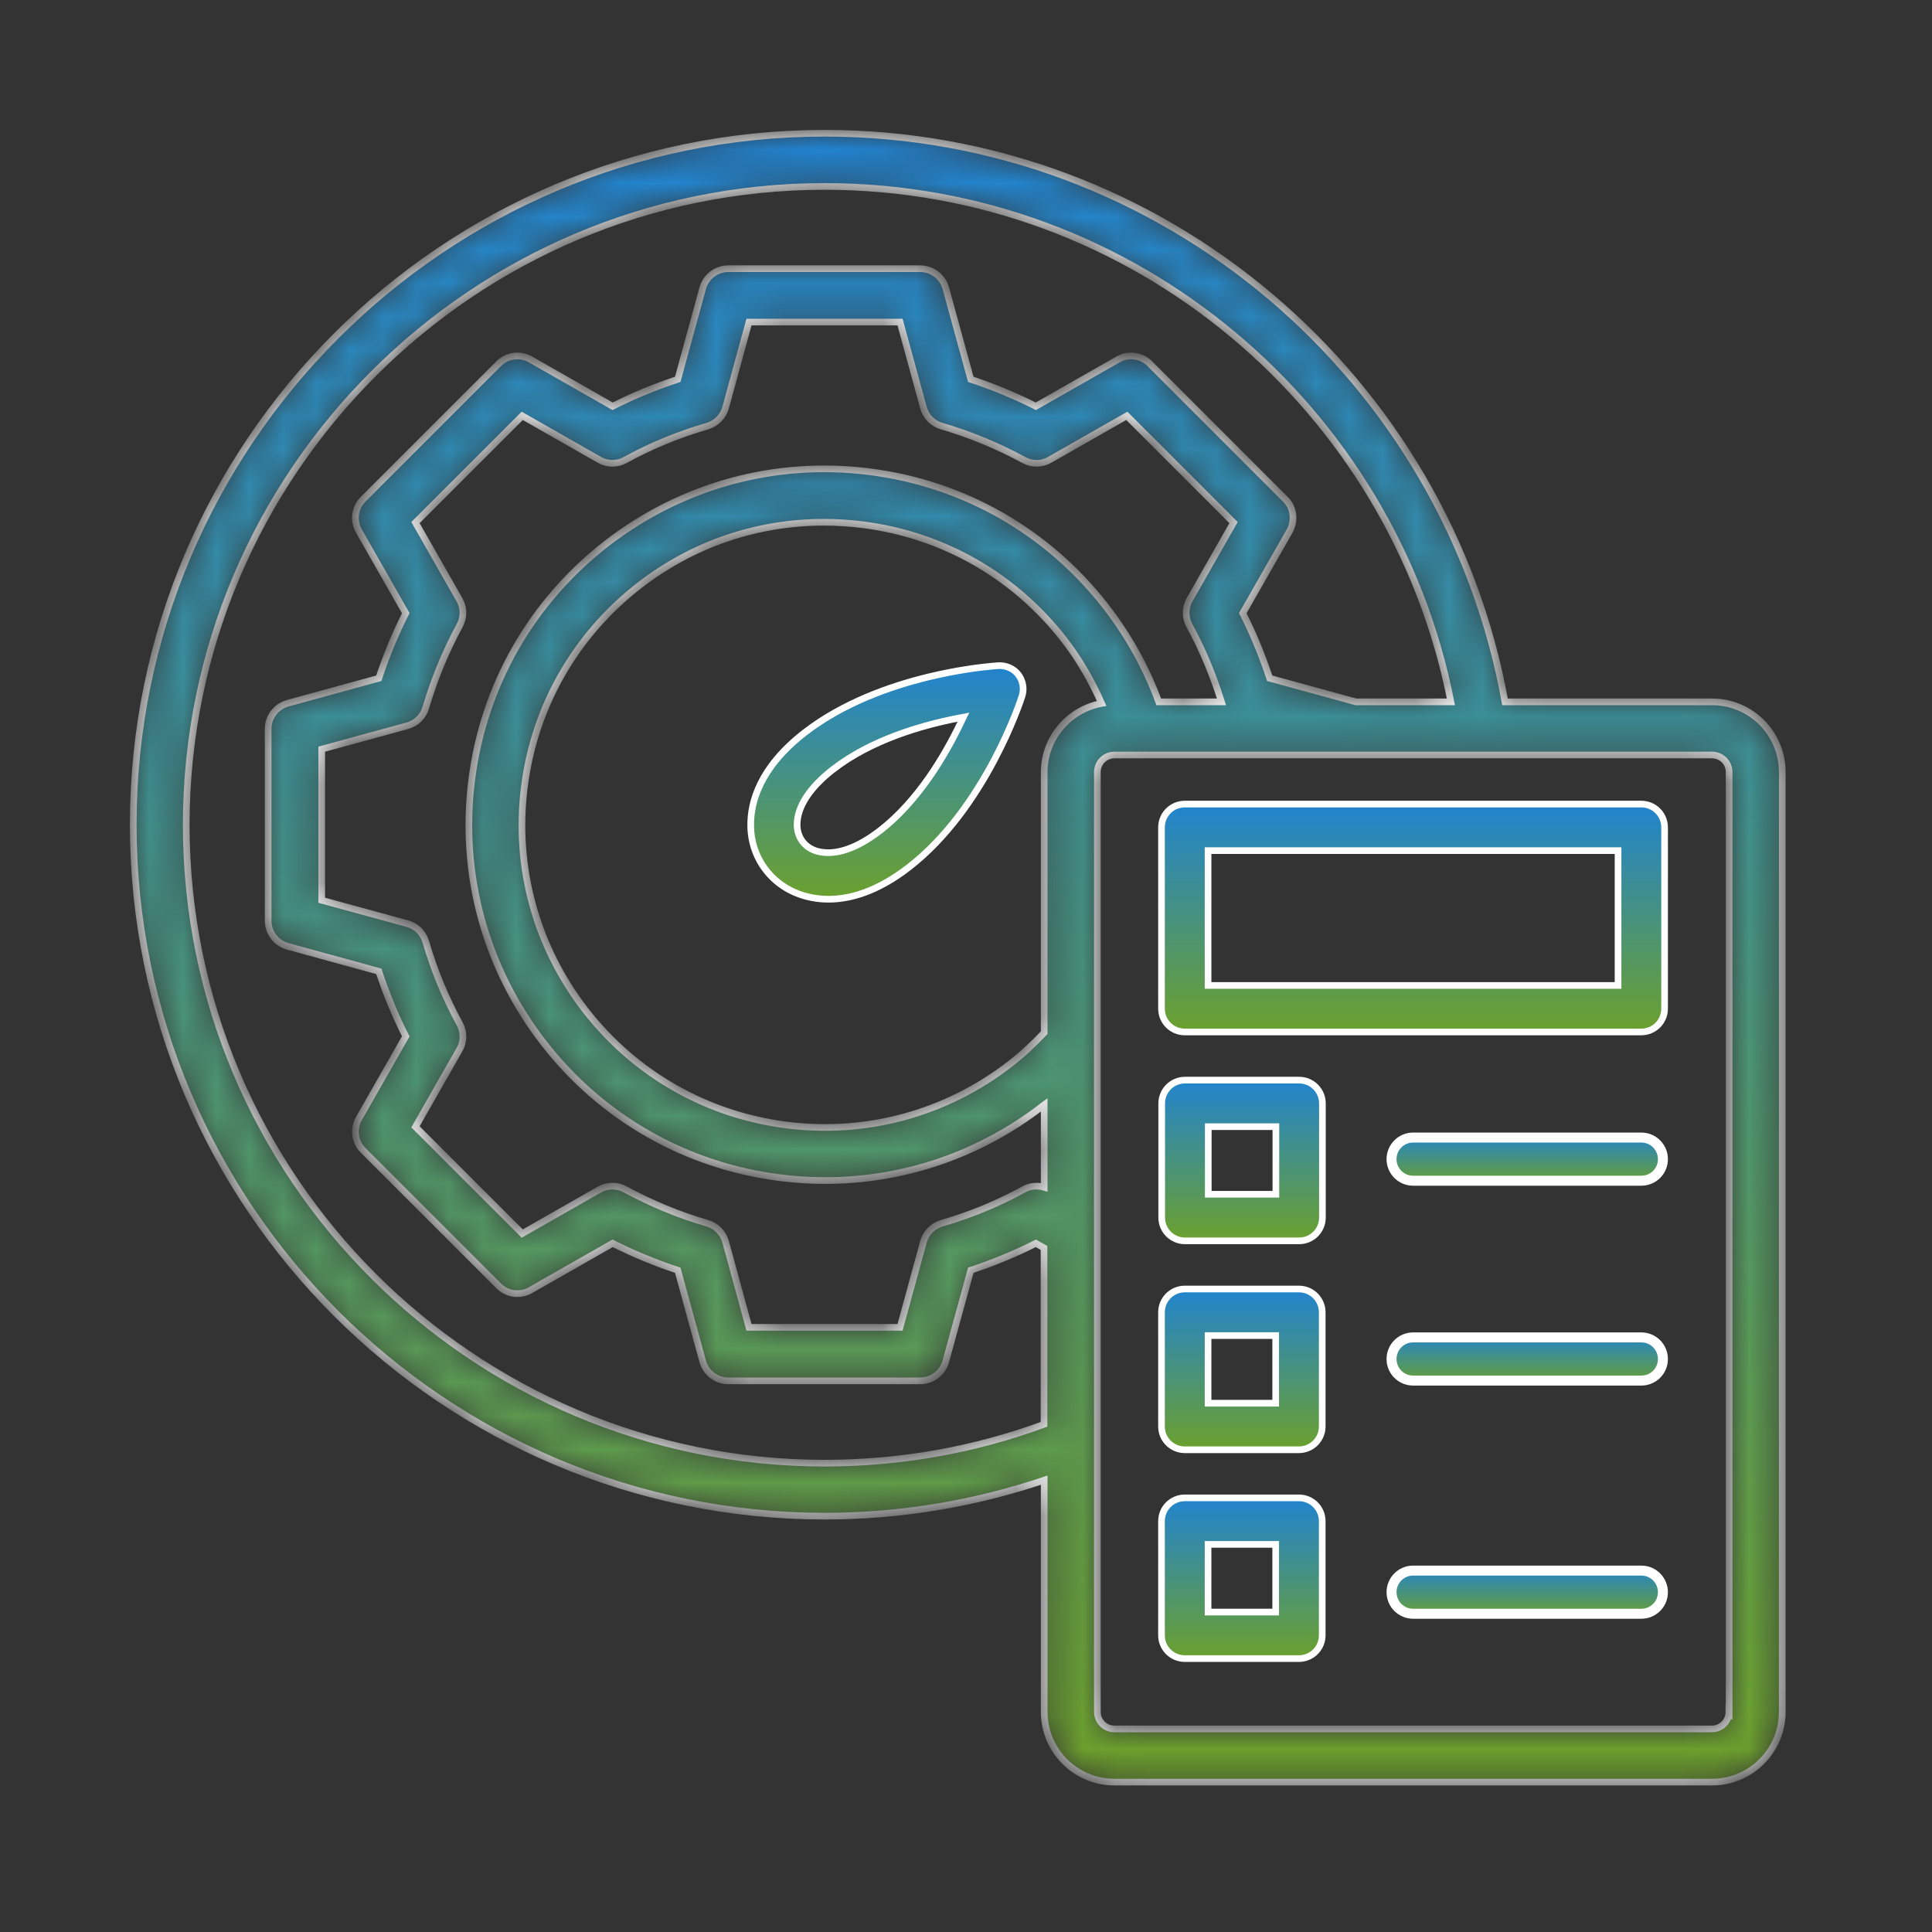 <svg width="58" height="58" viewBox="0 0 58 58" fill="none" xmlns="http://www.w3.org/2000/svg">
<rect x="0" y="0" width="58" height="58" fill="#333333" stroke="none"/>
<path d="M28.726 21.568C27.662 21.777 26.148 22.212 25.006 23.1H25.005C24.316 23.638 23.929 24.212 23.929 24.765V24.766C23.935 25.156 24.168 25.456 24.546 25.559H24.547C25.088 25.698 25.738 25.462 26.427 24.929C27.568 24.041 28.364 22.688 28.835 21.71L28.922 21.53L28.726 21.568ZM22.537 24.769C22.532 24.088 22.805 23.042 24.154 21.996C25.304 21.104 26.722 20.601 27.875 20.322C28.738 20.113 29.449 20.03 29.78 19.999L29.977 19.983H29.979C30.208 19.974 30.431 20.072 30.57 20.251V20.252C30.711 20.44 30.752 20.678 30.683 20.896C30.662 20.962 30.39 21.798 29.834 22.843C29.277 23.89 28.439 25.14 27.289 26.032C26.325 26.781 25.5 26.996 24.87 26.996C24.613 26.996 24.388 26.959 24.199 26.908H24.198C23.209 26.648 22.537 25.788 22.537 24.77V24.769Z" fill="url(#paint0_linear_2284_40)" stroke="white" stroke-width="0.2"/>
<mask id="path-2-inside-1_2284_40" fill="white">
<path d="M51.392 21.07H45.181C43.435 11.377 34.946 4 24.758 4C13.315 4 4 13.315 4 24.758C4 36.202 13.315 45.516 24.758 45.516C27.063 45.516 29.277 45.133 31.347 44.436V51.392C31.347 52.553 32.289 53.5 33.455 53.5H51.398C52.558 53.5 53.505 52.558 53.505 51.392V23.177C53.505 22.017 52.563 21.07 51.398 21.07H51.392ZM51.903 51.392C51.903 51.674 51.674 51.903 51.392 51.903H33.455C33.173 51.903 32.944 51.674 32.944 51.392V23.177C32.944 22.895 33.173 22.666 33.455 22.666H51.398C51.68 22.666 51.909 22.895 51.909 23.177V51.398L51.903 51.392ZM24.758 5.597C34.062 5.597 41.833 12.266 43.557 21.07H40.705L38.118 20.362C37.894 19.691 37.628 19.036 37.309 18.408L38.714 15.944C38.889 15.63 38.842 15.236 38.586 14.986L34.52 10.919C34.264 10.664 33.87 10.611 33.562 10.792L31.097 12.197C30.474 11.883 29.82 11.611 29.144 11.388L28.393 8.652C28.298 8.306 27.984 8.066 27.622 8.066H21.868C21.506 8.066 21.192 8.306 21.096 8.652L20.346 11.388C19.675 11.611 19.02 11.877 18.392 12.197L15.928 10.792C15.614 10.611 15.22 10.664 14.97 10.919L10.903 14.986C10.648 15.241 10.595 15.635 10.776 15.944L12.181 18.408C11.867 19.031 11.595 19.686 11.372 20.362L8.636 21.112C8.29 21.208 8.05 21.522 8.05 21.884V27.638C8.05 28 8.29 28.314 8.636 28.409L11.372 29.16C11.595 29.831 11.861 30.485 12.181 31.113L10.776 33.578C10.6 33.892 10.648 34.285 10.903 34.536L14.97 38.602C15.225 38.858 15.614 38.911 15.928 38.73L18.392 37.325C19.015 37.639 19.67 37.91 20.346 38.134L21.096 40.87C21.192 41.215 21.506 41.455 21.868 41.455H27.622C27.984 41.455 28.298 41.215 28.393 40.87L29.144 38.134C29.814 37.91 30.469 37.644 31.097 37.325L31.342 37.463V42.759C29.288 43.515 27.068 43.925 24.753 43.925C14.187 43.925 5.591 35.329 5.591 24.763C5.591 14.198 14.193 5.597 24.758 5.597ZM31.347 23.177V31.002C31.033 31.331 30.698 31.651 30.326 31.938C28.409 33.423 26.025 34.078 23.619 33.775C21.213 33.471 19.068 32.247 17.578 30.331C16.093 28.415 15.438 26.03 15.742 23.624C16.045 21.218 17.269 19.073 19.185 17.583C20.793 16.332 22.73 15.678 24.737 15.678C25.12 15.678 25.509 15.704 25.897 15.752C28.303 16.056 30.448 17.28 31.938 19.196C32.401 19.792 32.774 20.442 33.072 21.117C32.093 21.298 31.347 22.155 31.347 23.183V23.177ZM33.2 18.211C31.448 15.954 28.926 14.517 26.099 14.161C23.268 13.804 20.468 14.571 18.211 16.317C15.954 18.068 14.517 20.585 14.161 23.417C13.804 26.248 14.571 29.048 16.317 31.305C18.068 33.562 20.59 34.999 23.417 35.355C23.875 35.414 24.327 35.441 24.779 35.441C27.137 35.441 29.415 34.663 31.305 33.2C31.321 33.189 31.331 33.173 31.347 33.162V35.643C31.145 35.584 30.927 35.6 30.735 35.707C29.963 36.132 29.133 36.473 28.271 36.723C28.005 36.803 27.797 37.011 27.723 37.277L27.02 39.848H22.485L21.783 37.277C21.708 37.011 21.501 36.798 21.235 36.723C20.372 36.473 19.547 36.127 18.77 35.707C18.525 35.574 18.233 35.574 17.993 35.712L15.678 37.032L12.473 33.828L13.793 31.512C13.932 31.273 13.932 30.975 13.799 30.735C13.378 29.963 13.032 29.133 12.782 28.271C12.702 28.005 12.495 27.797 12.229 27.728L9.658 27.026V22.491L12.229 21.788C12.495 21.713 12.708 21.511 12.782 21.245C13.038 20.383 13.378 19.553 13.799 18.781C13.932 18.536 13.932 18.243 13.793 18.004L12.473 15.688L15.678 12.484L17.993 13.804C18.233 13.943 18.531 13.943 18.77 13.809C19.542 13.384 20.372 13.043 21.235 12.793C21.501 12.713 21.708 12.505 21.783 12.239L22.485 9.669H27.02L27.723 12.239C27.797 12.505 28.005 12.718 28.271 12.793C29.133 13.043 29.958 13.389 30.735 13.809C30.98 13.943 31.273 13.943 31.512 13.804L33.828 12.484L37.032 15.688L35.712 18.004C35.574 18.243 35.574 18.541 35.707 18.781C36.1 19.499 36.42 20.271 36.67 21.07H34.786C34.413 20.053 33.881 19.09 33.2 18.211Z"/>
</mask>
<path d="M51.392 21.07H45.181C43.435 11.377 34.946 4 24.758 4C13.315 4 4 13.315 4 24.758C4 36.202 13.315 45.516 24.758 45.516C27.063 45.516 29.277 45.133 31.347 44.436V51.392C31.347 52.553 32.289 53.5 33.455 53.5H51.398C52.558 53.5 53.505 52.558 53.505 51.392V23.177C53.505 22.017 52.563 21.07 51.398 21.07H51.392ZM51.903 51.392C51.903 51.674 51.674 51.903 51.392 51.903H33.455C33.173 51.903 32.944 51.674 32.944 51.392V23.177C32.944 22.895 33.173 22.666 33.455 22.666H51.398C51.68 22.666 51.909 22.895 51.909 23.177V51.398L51.903 51.392ZM24.758 5.597C34.062 5.597 41.833 12.266 43.557 21.07H40.705L38.118 20.362C37.894 19.691 37.628 19.036 37.309 18.408L38.714 15.944C38.889 15.63 38.842 15.236 38.586 14.986L34.52 10.919C34.264 10.664 33.87 10.611 33.562 10.792L31.097 12.197C30.474 11.883 29.82 11.611 29.144 11.388L28.393 8.652C28.298 8.306 27.984 8.066 27.622 8.066H21.868C21.506 8.066 21.192 8.306 21.096 8.652L20.346 11.388C19.675 11.611 19.02 11.877 18.392 12.197L15.928 10.792C15.614 10.611 15.22 10.664 14.97 10.919L10.903 14.986C10.648 15.241 10.595 15.635 10.776 15.944L12.181 18.408C11.867 19.031 11.595 19.686 11.372 20.362L8.636 21.112C8.29 21.208 8.05 21.522 8.05 21.884V27.638C8.05 28 8.29 28.314 8.636 28.409L11.372 29.16C11.595 29.831 11.861 30.485 12.181 31.113L10.776 33.578C10.6 33.892 10.648 34.285 10.903 34.536L14.97 38.602C15.225 38.858 15.614 38.911 15.928 38.73L18.392 37.325C19.015 37.639 19.67 37.91 20.346 38.134L21.096 40.87C21.192 41.215 21.506 41.455 21.868 41.455H27.622C27.984 41.455 28.298 41.215 28.393 40.87L29.144 38.134C29.814 37.91 30.469 37.644 31.097 37.325L31.342 37.463V42.759C29.288 43.515 27.068 43.925 24.753 43.925C14.187 43.925 5.591 35.329 5.591 24.763C5.591 14.198 14.193 5.597 24.758 5.597ZM31.347 23.177V31.002C31.033 31.331 30.698 31.651 30.326 31.938C28.409 33.423 26.025 34.078 23.619 33.775C21.213 33.471 19.068 32.247 17.578 30.331C16.093 28.415 15.438 26.03 15.742 23.624C16.045 21.218 17.269 19.073 19.185 17.583C20.793 16.332 22.73 15.678 24.737 15.678C25.12 15.678 25.509 15.704 25.897 15.752C28.303 16.056 30.448 17.28 31.938 19.196C32.401 19.792 32.774 20.442 33.072 21.117C32.093 21.298 31.347 22.155 31.347 23.183V23.177ZM33.2 18.211C31.448 15.954 28.926 14.517 26.099 14.161C23.268 13.804 20.468 14.571 18.211 16.317C15.954 18.068 14.517 20.585 14.161 23.417C13.804 26.248 14.571 29.048 16.317 31.305C18.068 33.562 20.59 34.999 23.417 35.355C23.875 35.414 24.327 35.441 24.779 35.441C27.137 35.441 29.415 34.663 31.305 33.2C31.321 33.189 31.331 33.173 31.347 33.162V35.643C31.145 35.584 30.927 35.6 30.735 35.707C29.963 36.132 29.133 36.473 28.271 36.723C28.005 36.803 27.797 37.011 27.723 37.277L27.02 39.848H22.485L21.783 37.277C21.708 37.011 21.501 36.798 21.235 36.723C20.372 36.473 19.547 36.127 18.77 35.707C18.525 35.574 18.233 35.574 17.993 35.712L15.678 37.032L12.473 33.828L13.793 31.512C13.932 31.273 13.932 30.975 13.799 30.735C13.378 29.963 13.032 29.133 12.782 28.271C12.702 28.005 12.495 27.797 12.229 27.728L9.658 27.026V22.491L12.229 21.788C12.495 21.713 12.708 21.511 12.782 21.245C13.038 20.383 13.378 19.553 13.799 18.781C13.932 18.536 13.932 18.243 13.793 18.004L12.473 15.688L15.678 12.484L17.993 13.804C18.233 13.943 18.531 13.943 18.77 13.809C19.542 13.384 20.372 13.043 21.235 12.793C21.501 12.713 21.708 12.505 21.783 12.239L22.485 9.669H27.02L27.723 12.239C27.797 12.505 28.005 12.718 28.271 12.793C29.133 13.043 29.958 13.389 30.735 13.809C30.98 13.943 31.273 13.943 31.512 13.804L33.828 12.484L37.032 15.688L35.712 18.004C35.574 18.243 35.574 18.541 35.707 18.781C36.1 19.499 36.42 20.271 36.67 21.07H34.786C34.413 20.053 33.881 19.09 33.2 18.211Z" fill="url(#paint1_linear_2284_40)" stroke="white" stroke-width="0.2" mask="url(#path-2-inside-1_2284_40)"/>
<path d="M35.568 24.139H49.273C49.66 24.139 49.972 24.451 49.972 24.838V30.282C49.972 30.669 49.66 30.98 49.273 30.98H35.568C35.182 30.98 34.869 30.669 34.869 30.282V24.838C34.869 24.451 35.182 24.139 35.568 24.139ZM36.267 29.584H48.575V25.536H36.267V29.584Z" fill="url(#paint2_linear_2284_40)" stroke="white" stroke-width="0.2"/>
<path d="M35.568 44.967H38.996C39.382 44.967 39.694 45.28 39.694 45.666V49.094C39.694 49.48 39.382 49.792 38.996 49.792H35.568C35.182 49.792 34.869 49.48 34.869 49.094V45.666C34.869 45.279 35.182 44.967 35.568 44.967ZM36.267 48.395H38.297V46.364H36.267V48.395Z" fill="url(#paint3_linear_2284_40)" stroke="white" stroke-width="0.2"/>
<path d="M42.424 47.15H49.273C49.632 47.15 49.922 47.44 49.922 47.799C49.922 48.158 49.632 48.446 49.273 48.446H42.424C42.065 48.446 41.776 48.158 41.775 47.799C41.775 47.44 42.065 47.15 42.424 47.15Z" fill="url(#paint4_linear_2284_40)" stroke="white" stroke-width="0.3"/>
<path d="M35.568 38.697H38.996C39.382 38.697 39.694 39.01 39.694 39.397V42.824C39.694 43.21 39.382 43.522 38.996 43.523H35.568C35.182 43.523 34.869 43.211 34.869 42.824V39.397C34.869 39.01 35.182 38.697 35.568 38.697ZM36.267 42.125H38.297V40.095H36.267V42.125Z" fill="url(#paint5_linear_2284_40)" stroke="white" stroke-width="0.2"/>
<path d="M42.424 40.15H49.273C49.632 40.15 49.922 40.44 49.922 40.799C49.922 41.158 49.632 41.446 49.273 41.446H42.424C42.065 41.446 41.776 41.158 41.775 40.799C41.775 40.44 42.065 40.15 42.424 40.15Z" fill="url(#paint6_linear_2284_40)" stroke="white" stroke-width="0.3"/>
<path d="M35.574 32.426H39.002C39.388 32.426 39.7 32.739 39.7 33.125V36.553C39.7 36.939 39.388 37.251 39.002 37.251H35.574C35.188 37.251 34.875 36.939 34.875 36.553V33.125C34.875 32.739 35.188 32.426 35.574 32.426ZM36.273 35.853H38.303V33.823H36.273V35.853Z" fill="url(#paint7_linear_2284_40)" stroke="white" stroke-width="0.2"/>
<path d="M42.424 34.15H49.273C49.632 34.15 49.922 34.44 49.922 34.799C49.922 35.158 49.632 35.446 49.273 35.446H42.424C42.065 35.446 41.776 35.158 41.775 34.799C41.775 34.44 42.065 34.15 42.424 34.15Z" fill="url(#paint8_linear_2284_40)" stroke="white" stroke-width="0.3"/>
<defs>
<linearGradient id="paint0_linear_2284_40" x1="26.627" y1="19.883" x2="26.627" y2="27.096" gradientUnits="userSpaceOnUse">
<stop stop-color="#2083D2"/>
<stop offset="1" stop-color="#6DA12A"/>
</linearGradient>
<linearGradient id="paint1_linear_2284_40" x1="28.753" y1="4" x2="28.753" y2="53.5" gradientUnits="userSpaceOnUse">
<stop stop-color="#2083D2"/>
<stop offset="1" stop-color="#6DA12A"/>
</linearGradient>
<linearGradient id="paint2_linear_2284_40" x1="42.421" y1="24.039" x2="42.421" y2="31.081" gradientUnits="userSpaceOnUse">
<stop stop-color="#2083D2"/>
<stop offset="1" stop-color="#6DA12A"/>
</linearGradient>
<linearGradient id="paint3_linear_2284_40" x1="37.282" y1="44.867" x2="37.282" y2="49.892" gradientUnits="userSpaceOnUse">
<stop stop-color="#2083D2"/>
<stop offset="1" stop-color="#6DA12A"/>
</linearGradient>
<linearGradient id="paint4_linear_2284_40" x1="45.849" y1="47" x2="45.849" y2="48.597" gradientUnits="userSpaceOnUse">
<stop stop-color="#2083D2"/>
<stop offset="1" stop-color="#6DA12A"/>
</linearGradient>
<linearGradient id="paint5_linear_2284_40" x1="37.282" y1="38.598" x2="37.282" y2="43.622" gradientUnits="userSpaceOnUse">
<stop stop-color="#2083D2"/>
<stop offset="1" stop-color="#6DA12A"/>
</linearGradient>
<linearGradient id="paint6_linear_2284_40" x1="45.849" y1="40" x2="45.849" y2="41.597" gradientUnits="userSpaceOnUse">
<stop stop-color="#2083D2"/>
<stop offset="1" stop-color="#6DA12A"/>
</linearGradient>
<linearGradient id="paint7_linear_2284_40" x1="37.288" y1="32.326" x2="37.288" y2="37.351" gradientUnits="userSpaceOnUse">
<stop stop-color="#2083D2"/>
<stop offset="1" stop-color="#6DA12A"/>
</linearGradient>
<linearGradient id="paint8_linear_2284_40" x1="45.849" y1="34" x2="45.849" y2="35.597" gradientUnits="userSpaceOnUse">
<stop stop-color="#2083D2"/>
<stop offset="1" stop-color="#6DA12A"/>
</linearGradient>
</defs>
</svg>
